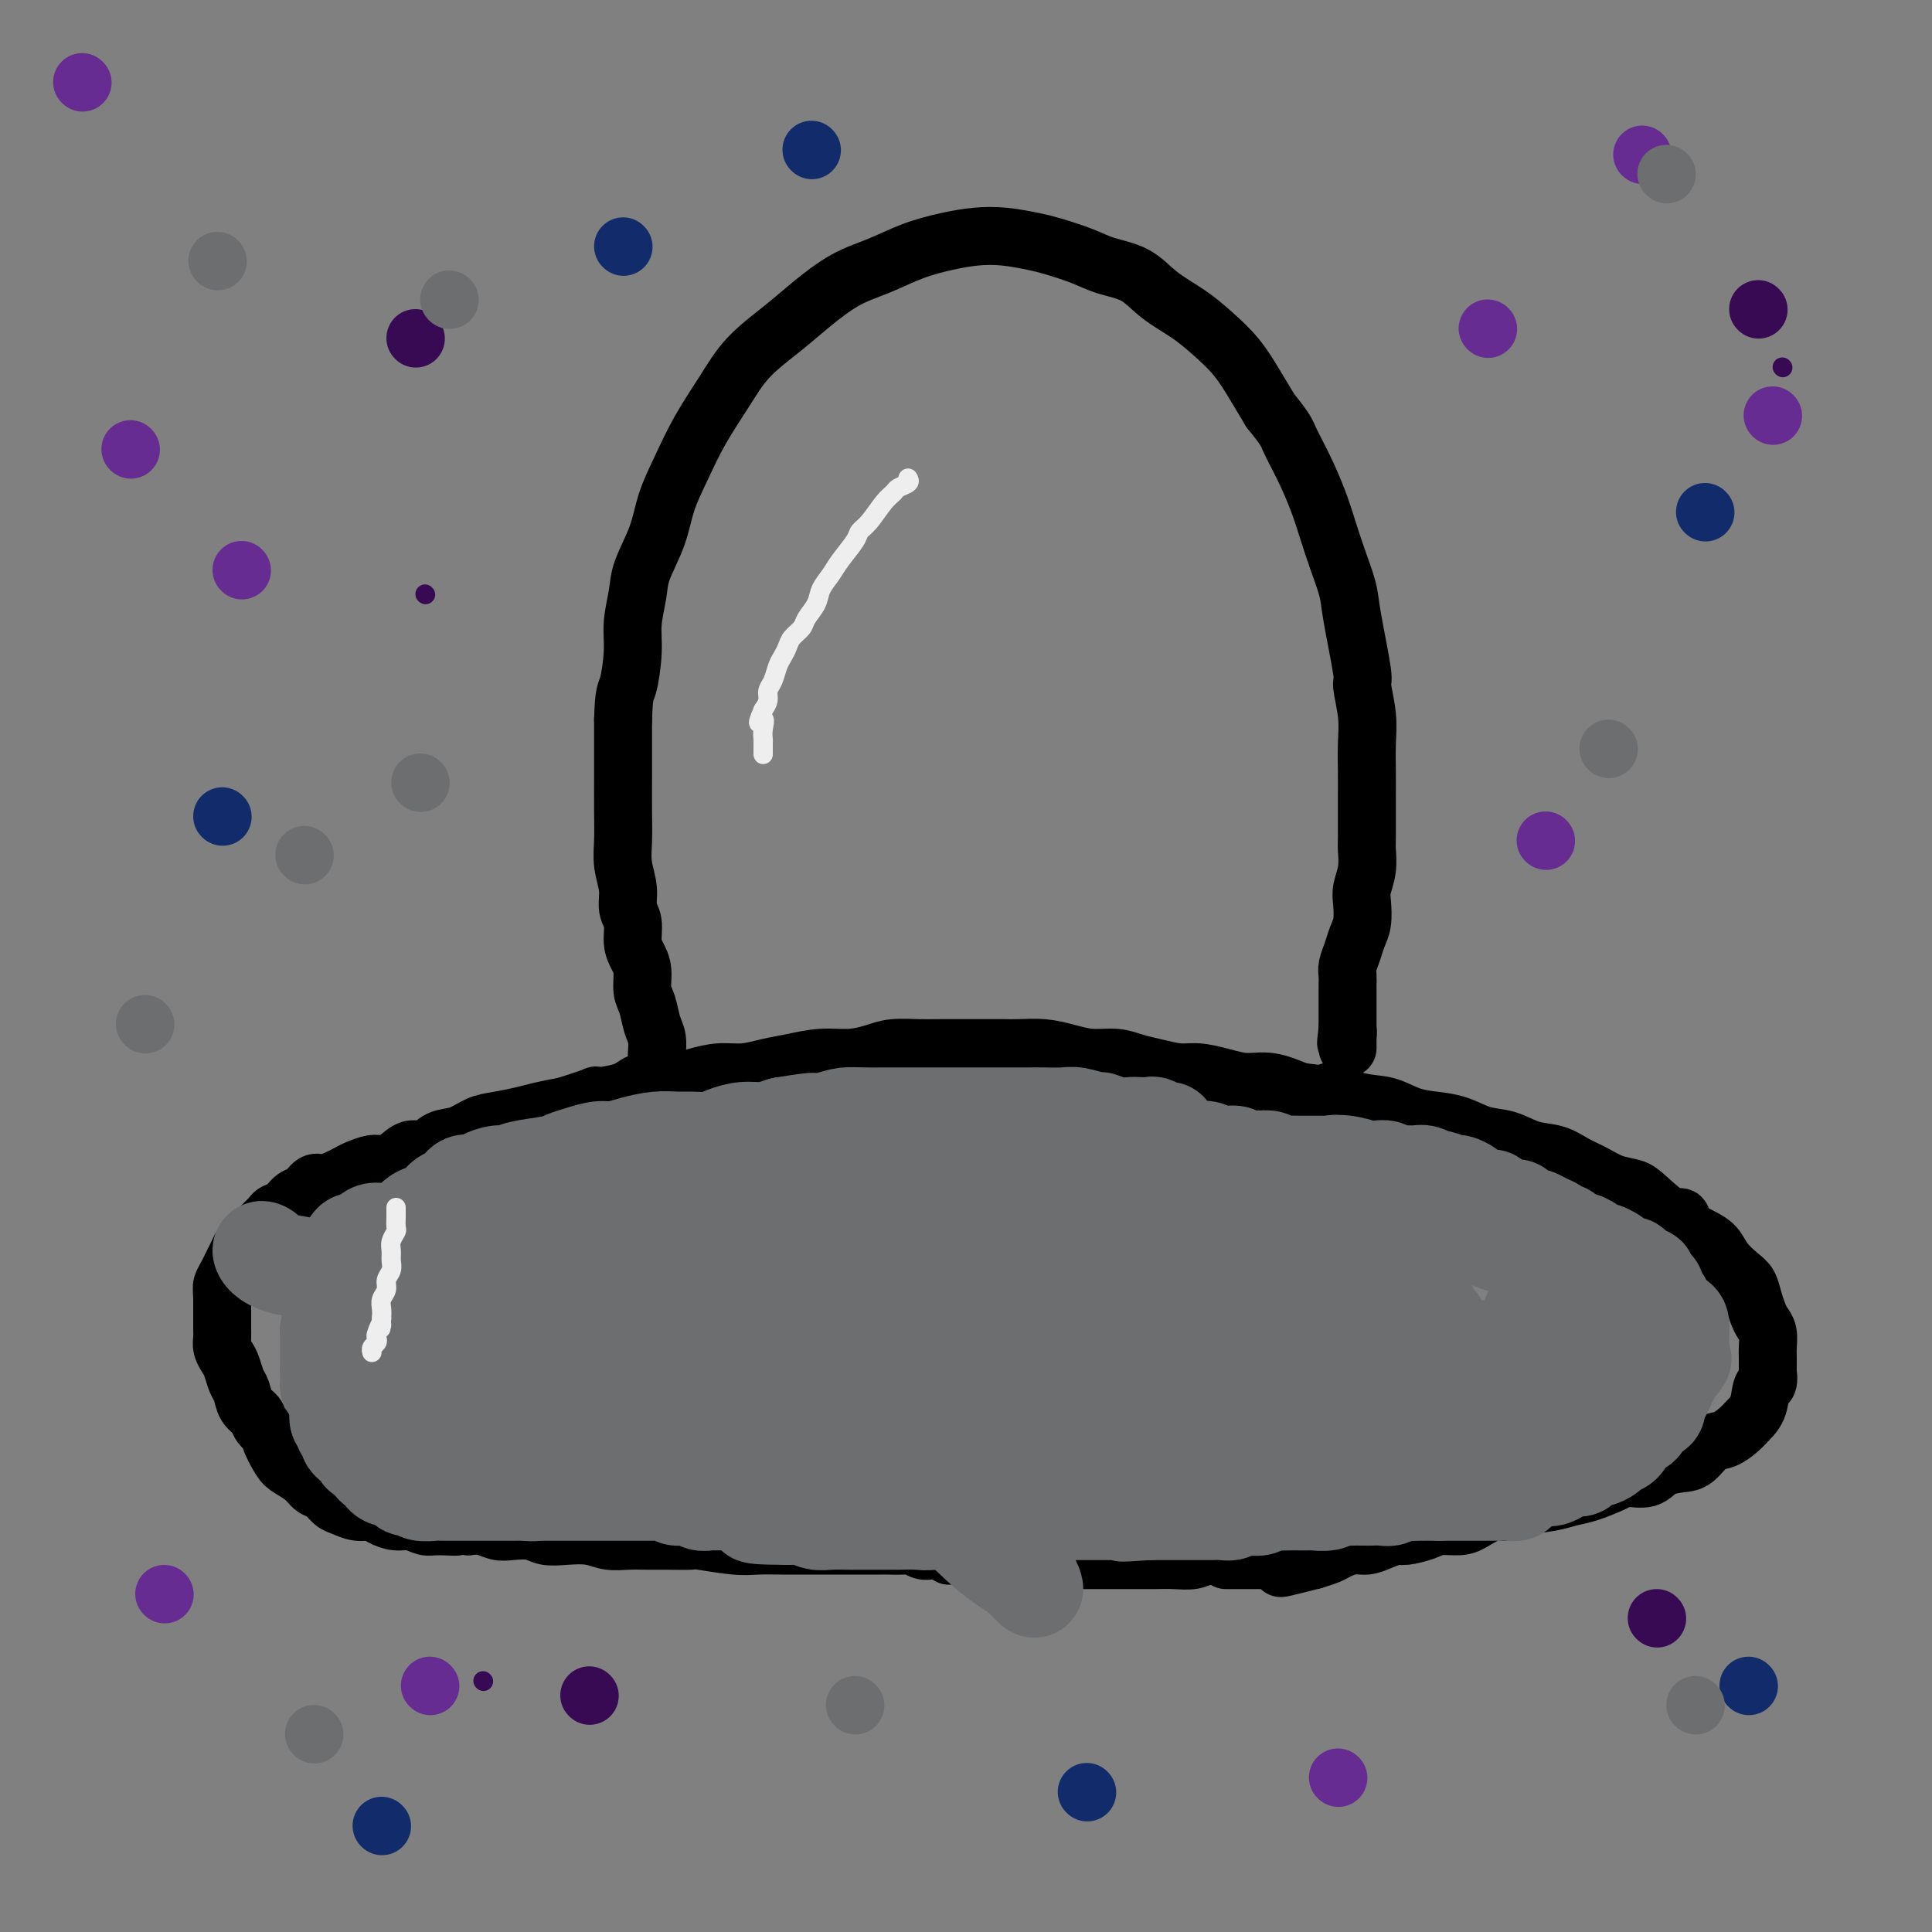 <svg viewBox='0 0 400 400' version='1.1' xmlns='http://www.w3.org/2000/svg' xmlns:xlink='http://www.w3.org/1999/xlink'><rect x="0" y="0" width="400" height="400" fill="#808080" stroke="none"/><g fill='none' stroke='#000000' stroke-width='12' stroke-linecap='round' stroke-linejoin='round'><path d='M258,322c-0.237,0.002 -0.474,0.004 -1,0c-0.526,-0.004 -1.340,-0.015 -2,0c-0.660,0.015 -1.165,0.057 -2,0c-0.835,-0.057 -1.998,-0.211 -3,0c-1.002,0.211 -1.842,0.789 -3,1c-1.158,0.211 -2.634,0.057 -4,0c-1.366,-0.057 -2.623,-0.015 -4,0c-1.377,0.015 -2.874,0.004 -4,0c-1.126,-0.004 -1.880,-0.001 -3,0c-1.120,0.001 -2.606,0.000 -4,0c-1.394,-0.000 -2.698,-0.000 -4,0c-1.302,0.000 -2.604,-0.000 -4,0c-1.396,0.000 -2.888,0.001 -4,0c-1.112,-0.001 -1.845,-0.003 -3,0c-1.155,0.003 -2.732,0.011 -4,0c-1.268,-0.011 -2.226,-0.041 -3,0c-0.774,0.041 -1.364,0.155 -2,0c-0.636,-0.155 -1.318,-0.577 -2,-1'/><path d='M202,322c-9.247,0.061 -4.364,0.214 -3,0c1.364,-0.214 -0.789,-0.793 -2,-1c-1.211,-0.207 -1.478,-0.041 -2,0c-0.522,0.041 -1.299,-0.041 -2,0c-0.701,0.041 -1.328,0.207 -2,0c-0.672,-0.207 -1.391,-0.788 -2,-1c-0.609,-0.212 -1.109,-0.057 -2,0c-0.891,0.057 -2.174,0.015 -3,0c-0.826,-0.015 -1.195,-0.004 -2,0c-0.805,0.004 -2.044,0.001 -3,0c-0.956,-0.001 -1.627,-0.001 -3,0c-1.373,0.001 -3.448,0.001 -5,0c-1.552,-0.001 -2.581,-0.004 -4,0c-1.419,0.004 -3.227,0.015 -5,0c-1.773,-0.015 -3.510,-0.057 -5,0c-1.490,0.057 -2.733,0.211 -5,0c-2.267,-0.211 -5.558,-0.789 -7,-1c-1.442,-0.211 -1.036,-0.056 -2,0c-0.964,0.056 -3.299,0.011 -5,0c-1.701,-0.011 -2.769,0.011 -4,0c-1.231,-0.011 -2.626,-0.054 -4,0c-1.374,0.054 -2.726,0.207 -4,0c-1.274,-0.207 -2.469,-0.774 -4,-1c-1.531,-0.226 -3.396,-0.112 -5,0c-1.604,0.112 -2.946,0.223 -4,0c-1.054,-0.223 -1.818,-0.778 -3,-1c-1.182,-0.222 -2.781,-0.111 -4,0c-1.219,0.111 -2.059,0.222 -3,0c-0.941,-0.222 -1.983,-0.778 -3,-1c-1.017,-0.222 -2.008,-0.111 -3,0'/><path d='M97,316c-17.067,-0.924 -7.233,-0.233 -4,0c3.233,0.233 -0.135,0.007 -2,0c-1.865,-0.007 -2.228,0.204 -3,0c-0.772,-0.204 -1.953,-0.824 -3,-1c-1.047,-0.176 -1.961,0.093 -3,0c-1.039,-0.093 -2.204,-0.549 -3,-1c-0.796,-0.451 -1.224,-0.898 -2,-1c-0.776,-0.102 -1.899,0.142 -3,0c-1.101,-0.142 -2.181,-0.671 -3,-1c-0.819,-0.329 -1.378,-0.459 -2,-1c-0.622,-0.541 -1.307,-1.494 -2,-2c-0.693,-0.506 -1.395,-0.567 -2,-1c-0.605,-0.433 -1.113,-1.239 -2,-2c-0.887,-0.761 -2.154,-1.478 -3,-2c-0.846,-0.522 -1.272,-0.850 -2,-2c-0.728,-1.150 -1.757,-3.122 -2,-4c-0.243,-0.878 0.300,-0.662 0,-1c-0.300,-0.338 -1.442,-1.230 -2,-2c-0.558,-0.770 -0.531,-1.417 -1,-2c-0.469,-0.583 -1.435,-1.101 -2,-2c-0.565,-0.899 -0.730,-2.180 -1,-3c-0.270,-0.820 -0.647,-1.178 -1,-2c-0.353,-0.822 -0.683,-2.107 -1,-3c-0.317,-0.893 -0.621,-1.394 -1,-2c-0.379,-0.606 -0.834,-1.317 -1,-2c-0.166,-0.683 -0.045,-1.338 0,-2c0.045,-0.662 0.012,-1.332 0,-2c-0.012,-0.668 -0.003,-1.334 0,-2c0.003,-0.666 0.001,-1.333 0,-2c-0.001,-0.667 -0.000,-1.333 0,-2'/><path d='M46,269c-0.048,-2.131 -0.167,-2.459 0,-3c0.167,-0.541 0.621,-1.296 1,-2c0.379,-0.704 0.683,-1.359 1,-2c0.317,-0.641 0.647,-1.270 1,-2c0.353,-0.730 0.728,-1.561 1,-2c0.272,-0.439 0.439,-0.485 1,-1c0.561,-0.515 1.515,-1.499 2,-2c0.485,-0.501 0.500,-0.520 1,-1c0.500,-0.480 1.485,-1.423 2,-2c0.515,-0.577 0.561,-0.789 1,-1c0.439,-0.211 1.271,-0.420 2,-1c0.729,-0.580 1.354,-1.531 2,-2c0.646,-0.469 1.314,-0.454 2,-1c0.686,-0.546 1.390,-1.652 2,-2c0.610,-0.348 1.126,0.060 2,0c0.874,-0.060 2.106,-0.590 3,-1c0.894,-0.410 1.450,-0.700 2,-1c0.550,-0.300 1.095,-0.610 2,-1c0.905,-0.390 2.171,-0.859 3,-1c0.829,-0.141 1.221,0.046 2,0c0.779,-0.046 1.944,-0.326 3,-1c1.056,-0.674 2.004,-1.743 3,-2c0.996,-0.257 2.039,0.296 3,0c0.961,-0.296 1.839,-1.441 3,-2c1.161,-0.559 2.606,-0.531 4,-1c1.394,-0.469 2.738,-1.435 4,-2c1.262,-0.565 2.441,-0.729 4,-1c1.559,-0.271 3.497,-0.650 5,-1c1.503,-0.350 2.572,-0.671 4,-1c1.428,-0.329 3.214,-0.664 5,-1'/><path d='M117,229c9.083,-2.901 5.790,-2.153 6,-2c0.210,0.153 3.924,-0.289 6,-1c2.076,-0.711 2.515,-1.692 4,-2c1.485,-0.308 4.017,0.058 6,0c1.983,-0.058 3.417,-0.540 5,-1c1.583,-0.460 3.314,-0.898 5,-1c1.686,-0.102 3.328,0.131 5,0c1.672,-0.131 3.374,-0.626 5,-1c1.626,-0.374 3.175,-0.626 5,-1c1.825,-0.374 3.927,-0.871 6,-1c2.073,-0.129 4.116,0.109 6,0c1.884,-0.109 3.608,-0.565 5,-1c1.392,-0.435 2.452,-0.849 4,-1c1.548,-0.151 3.585,-0.040 5,0c1.415,0.040 2.208,0.010 5,0c2.792,-0.010 7.582,-0.000 10,0c2.418,0.000 2.463,-0.010 3,0c0.537,0.010 1.567,0.040 3,0c1.433,-0.040 3.268,-0.151 5,0c1.732,0.151 3.361,0.565 5,1c1.639,0.435 3.288,0.891 5,1c1.712,0.109 3.485,-0.129 5,0c1.515,0.129 2.771,0.626 4,1c1.229,0.374 2.432,0.626 4,1c1.568,0.374 3.502,0.869 5,1c1.498,0.131 2.559,-0.103 4,0c1.441,0.103 3.263,0.543 5,1c1.737,0.457 3.391,0.931 5,1c1.609,0.069 3.174,-0.266 5,0c1.826,0.266 3.913,1.133 6,2'/><path d='M269,226c9.274,1.279 5.960,-0.022 6,0c0.040,0.022 3.433,1.367 6,2c2.567,0.633 4.307,0.555 6,1c1.693,0.445 3.341,1.414 5,2c1.659,0.586 3.331,0.791 5,1c1.669,0.209 3.335,0.422 5,1c1.665,0.578 3.330,1.520 5,2c1.670,0.480 3.345,0.499 5,1c1.655,0.501 3.288,1.486 5,2c1.712,0.514 3.501,0.557 5,1c1.499,0.443 2.706,1.285 4,2c1.294,0.715 2.675,1.303 4,2c1.325,0.697 2.593,1.502 4,2c1.407,0.498 2.953,0.689 4,1c1.047,0.311 1.596,0.741 3,2c1.404,1.259 3.665,3.348 5,4c1.335,0.652 1.746,-0.132 2,0c0.254,0.132 0.351,1.180 1,2c0.649,0.820 1.851,1.412 3,2c1.149,0.588 2.244,1.171 3,2c0.756,0.829 1.172,1.902 2,3c0.828,1.098 2.067,2.220 3,3c0.933,0.780 1.560,1.219 2,2c0.440,0.781 0.692,1.904 1,3c0.308,1.096 0.671,2.166 1,3c0.329,0.834 0.624,1.434 1,2c0.376,0.566 0.833,1.100 1,2c0.167,0.900 0.045,2.165 0,3c-0.045,0.835 -0.013,1.238 0,2c0.013,0.762 0.006,1.881 0,3'/><path d='M366,284c0.426,3.264 -0.508,2.423 -1,3c-0.492,0.577 -0.543,2.572 -1,4c-0.457,1.428 -1.319,2.288 -2,3c-0.681,0.712 -1.181,1.276 -2,2c-0.819,0.724 -1.955,1.607 -3,2c-1.045,0.393 -1.997,0.295 -3,1c-1.003,0.705 -2.058,2.213 -3,3c-0.942,0.787 -1.773,0.854 -3,1c-1.227,0.146 -2.852,0.372 -4,1c-1.148,0.628 -1.819,1.660 -3,2c-1.181,0.340 -2.872,-0.011 -4,0c-1.128,0.011 -1.692,0.384 -3,1c-1.308,0.616 -3.361,1.476 -5,2c-1.639,0.524 -2.864,0.713 -4,1c-1.136,0.287 -2.184,0.672 -4,1c-1.816,0.328 -4.400,0.600 -6,1c-1.600,0.400 -2.218,0.930 -3,1c-0.782,0.070 -1.730,-0.318 -3,0c-1.270,0.318 -2.862,1.343 -4,2c-1.138,0.657 -1.823,0.946 -3,1c-1.177,0.054 -2.846,-0.126 -4,0c-1.154,0.126 -1.793,0.560 -3,1c-1.207,0.440 -2.984,0.888 -4,1c-1.016,0.112 -1.273,-0.111 -2,0c-0.727,0.111 -1.923,0.554 -3,1c-1.077,0.446 -2.034,0.893 -3,1c-0.966,0.107 -1.939,-0.126 -3,0c-1.061,0.126 -2.209,0.611 -3,1c-0.791,0.389 -1.226,0.683 -2,1c-0.774,0.317 -1.887,0.659 -3,1'/><path d='M272,323c-12.577,3.249 -4.521,0.870 -2,0c2.521,-0.870 -0.494,-0.233 -2,0c-1.506,0.233 -1.502,0.062 -2,0c-0.498,-0.062 -1.499,-0.017 -2,0c-0.501,0.017 -0.502,0.004 -1,0c-0.498,-0.004 -1.494,-0.001 -2,0c-0.506,0.001 -0.521,0.000 -1,0c-0.479,-0.000 -1.421,-0.000 -2,0c-0.579,0.000 -0.794,0.000 -1,0c-0.206,-0.000 -0.402,-0.000 -1,0c-0.598,0.000 -1.600,0.000 -2,0c-0.400,-0.000 -0.200,-0.000 0,0'/><path d='M136,220c0.007,-0.384 0.013,-0.767 0,-1c-0.013,-0.233 -0.046,-0.315 0,-1c0.046,-0.685 0.171,-1.972 0,-3c-0.171,-1.028 -0.637,-1.798 -1,-3c-0.363,-1.202 -0.623,-2.838 -1,-4c-0.377,-1.162 -0.870,-1.851 -1,-3c-0.130,-1.149 0.105,-2.757 0,-4c-0.105,-1.243 -0.549,-2.120 -1,-3c-0.451,-0.880 -0.909,-1.764 -1,-3c-0.091,-1.236 0.186,-2.825 0,-4c-0.186,-1.175 -0.834,-1.935 -1,-3c-0.166,-1.065 0.152,-2.434 0,-4c-0.152,-1.566 -0.773,-3.329 -1,-5c-0.227,-1.671 -0.061,-3.249 0,-5c0.061,-1.751 0.016,-3.676 0,-6c-0.016,-2.324 -0.004,-5.049 0,-7c0.004,-1.951 0.001,-3.129 0,-5c-0.001,-1.871 -0.001,-4.436 0,-7'/><path d='M129,149c0.162,-5.877 0.566,-5.570 1,-7c0.434,-1.430 0.897,-4.596 1,-7c0.103,-2.404 -0.153,-4.045 0,-6c0.153,-1.955 0.715,-4.225 1,-6c0.285,-1.775 0.294,-3.056 1,-5c0.706,-1.944 2.110,-4.552 3,-7c0.890,-2.448 1.267,-4.736 2,-7c0.733,-2.264 1.822,-4.502 3,-7c1.178,-2.498 2.444,-5.254 4,-8c1.556,-2.746 3.401,-5.481 5,-8c1.599,-2.519 2.953,-4.824 5,-7c2.047,-2.176 4.786,-4.225 7,-6c2.214,-1.775 3.903,-3.277 6,-5c2.097,-1.723 4.600,-3.666 7,-5c2.400,-1.334 4.695,-2.057 7,-3c2.305,-0.943 4.620,-2.106 7,-3c2.380,-0.894 4.826,-1.519 7,-2c2.174,-0.481 4.076,-0.817 6,-1c1.924,-0.183 3.870,-0.215 6,0c2.130,0.215 4.442,0.675 6,1c1.558,0.325 2.361,0.516 4,1c1.639,0.484 4.114,1.262 6,2c1.886,0.738 3.182,1.435 5,2c1.818,0.565 4.159,0.999 6,2c1.841,1.001 3.182,2.570 5,4c1.818,1.430 4.114,2.720 6,4c1.886,1.280 3.361,2.549 5,4c1.639,1.451 3.441,3.083 5,5c1.559,1.917 2.874,4.119 4,6c1.126,1.881 2.063,3.440 3,5'/><path d='M263,85c3.396,4.182 3.385,4.637 4,6c0.615,1.363 1.857,3.635 3,6c1.143,2.365 2.189,4.824 3,7c0.811,2.176 1.388,4.069 2,6c0.612,1.931 1.259,3.900 2,6c0.741,2.100 1.575,4.332 2,6c0.425,1.668 0.439,2.772 1,6c0.561,3.228 1.667,8.579 2,11c0.333,2.421 -0.107,1.910 0,3c0.107,1.090 0.761,3.780 1,6c0.239,2.220 0.064,3.968 0,6c-0.064,2.032 -0.016,4.346 0,6c0.016,1.654 0.001,2.649 0,5c-0.001,2.351 0.014,6.060 0,8c-0.014,1.940 -0.055,2.112 0,3c0.055,0.888 0.208,2.492 0,4c-0.208,1.508 -0.776,2.921 -1,4c-0.224,1.079 -0.102,1.826 0,3c0.102,1.174 0.185,2.776 0,4c-0.185,1.224 -0.638,2.071 -1,3c-0.362,0.929 -0.633,1.939 -1,3c-0.367,1.061 -0.830,2.172 -1,3c-0.170,0.828 -0.045,1.374 0,2c0.045,0.626 0.012,1.333 0,2c-0.012,0.667 -0.003,1.296 0,2c0.003,0.704 0.001,1.484 0,2c-0.001,0.516 -0.000,0.767 0,1c0.000,0.233 0.000,0.447 0,1c-0.000,0.553 -0.000,1.444 0,2c0.000,0.556 0.000,0.778 0,1'/><path d='M279,213c-0.619,5.268 -0.166,1.937 0,1c0.166,-0.937 0.044,0.519 0,1c-0.044,0.481 -0.012,-0.015 0,0c0.012,0.015 0.003,0.540 0,1c-0.003,0.460 -0.001,0.855 0,1c0.001,0.145 0.000,0.042 0,0c-0.000,-0.042 -0.000,-0.021 0,0'/></g>
<g fill='none' stroke='#6D6E70' stroke-width='20' stroke-linecap='round' stroke-linejoin='round'><path d='M152,286c0.552,-0.359 1.104,-0.717 3,-1c1.896,-0.283 5.137,-0.489 10,-1c4.863,-0.511 11.347,-1.327 18,-2c6.653,-0.673 13.474,-1.203 20,-1c6.526,0.203 12.756,1.139 19,2c6.244,0.861 12.502,1.646 18,2c5.498,0.354 10.234,0.278 14,1c3.766,0.722 6.560,2.242 9,3c2.440,0.758 4.525,0.754 6,1c1.475,0.246 2.338,0.744 3,1c0.662,0.256 1.122,0.272 1,0c-0.122,-0.272 -0.827,-0.832 -1,-1c-0.173,-0.168 0.186,0.058 0,0c-0.186,-0.058 -0.918,-0.398 -2,-1c-1.082,-0.602 -2.513,-1.466 -4,-2c-1.487,-0.534 -3.028,-0.737 -5,-1c-1.972,-0.263 -4.374,-0.585 -7,-1c-2.626,-0.415 -5.475,-0.923 -12,-2c-6.525,-1.077 -16.725,-2.722 -26,-4c-9.275,-1.278 -17.627,-2.188 -25,-3c-7.373,-0.812 -13.769,-1.524 -19,-2c-5.231,-0.476 -9.296,-0.715 -12,-1c-2.704,-0.285 -4.045,-0.615 -5,-1c-0.955,-0.385 -1.524,-0.825 -2,-1c-0.476,-0.175 -0.859,-0.086 -1,0c-0.141,0.086 -0.040,0.167 0,0c0.040,-0.167 0.020,-0.584 0,-1'/><path d='M152,270c-16.705,-2.670 -3.968,-1.345 1,-1c4.968,0.345 2.167,-0.288 2,-1c-0.167,-0.712 2.300,-1.501 4,-2c1.700,-0.499 2.635,-0.708 4,-1c1.365,-0.292 3.161,-0.669 5,-1c1.839,-0.331 3.721,-0.618 6,-1c2.279,-0.382 4.956,-0.859 8,-1c3.044,-0.141 6.455,0.055 10,0c3.545,-0.055 7.224,-0.362 11,0c3.776,0.362 7.649,1.393 11,2c3.351,0.607 6.179,0.789 9,1c2.821,0.211 5.637,0.452 8,1c2.363,0.548 4.275,1.405 6,2c1.725,0.595 3.263,0.930 5,1c1.737,0.070 3.674,-0.125 5,0c1.326,0.125 2.043,0.569 3,1c0.957,0.431 2.156,0.848 3,1c0.844,0.152 1.333,0.038 2,0c0.667,-0.038 1.513,0.000 2,0c0.487,-0.000 0.617,-0.039 1,0c0.383,0.039 1.021,0.156 1,0c-0.021,-0.156 -0.699,-0.584 -1,-1c-0.301,-0.416 -0.223,-0.821 -1,-1c-0.777,-0.179 -2.410,-0.134 -3,0c-0.590,0.134 -0.139,0.356 -1,0c-0.861,-0.356 -3.035,-1.292 -5,-2c-1.965,-0.708 -3.723,-1.190 -9,-2c-5.277,-0.810 -14.075,-1.949 -23,-3c-8.925,-1.051 -17.979,-2.015 -25,-3c-7.021,-0.985 -12.011,-1.993 -17,-3'/><path d='M174,256c-12.094,-1.736 -9.830,-1.575 -10,-2c-0.170,-0.425 -2.776,-1.434 -4,-2c-1.224,-0.566 -1.068,-0.687 -1,-1c0.068,-0.313 0.049,-0.819 0,-1c-0.049,-0.181 -0.126,-0.038 0,0c0.126,0.038 0.456,-0.028 1,0c0.544,0.028 1.300,0.151 2,0c0.700,-0.151 1.342,-0.577 2,-1c0.658,-0.423 1.330,-0.844 2,-1c0.670,-0.156 1.336,-0.045 2,0c0.664,0.045 1.325,0.026 2,0c0.675,-0.026 1.365,-0.059 2,0c0.635,0.059 1.214,0.208 2,0c0.786,-0.208 1.779,-0.774 3,-1c1.221,-0.226 2.669,-0.113 4,0c1.331,0.113 2.546,0.226 4,0c1.454,-0.226 3.149,-0.793 5,-1c1.851,-0.207 3.859,-0.056 6,0c2.141,0.056 4.416,0.018 7,0c2.584,-0.018 5.478,-0.015 8,0c2.522,0.015 4.674,0.042 7,0c2.326,-0.042 4.828,-0.155 7,0c2.172,0.155 4.016,0.577 6,1c1.984,0.423 4.109,0.848 6,1c1.891,0.152 3.549,0.030 5,0c1.451,-0.030 2.695,0.031 4,0c1.305,-0.031 2.669,-0.153 4,0c1.331,0.153 2.628,0.580 4,1c1.372,0.420 2.821,0.834 4,1c1.179,0.166 2.090,0.083 3,0'/><path d='M261,250c11.566,0.798 4.980,0.792 3,1c-1.980,0.208 0.646,0.630 2,1c1.354,0.370 1.435,0.688 2,1c0.565,0.312 1.612,0.620 2,1c0.388,0.380 0.116,0.834 0,1c-0.116,0.166 -0.075,0.044 0,0c0.075,-0.044 0.185,-0.011 0,0c-0.185,0.011 -0.665,-0.001 -1,0c-0.335,0.001 -0.525,0.014 -1,0c-0.475,-0.014 -1.234,-0.056 -2,0c-0.766,0.056 -1.538,0.211 -2,0c-0.462,-0.211 -0.614,-0.789 -1,-1c-0.386,-0.211 -1.007,-0.057 -2,0c-0.993,0.057 -2.359,0.015 -3,0c-0.641,-0.015 -0.558,-0.004 -2,0c-1.442,0.004 -4.409,0.001 -6,0c-1.591,-0.001 -1.806,0.000 -2,0c-0.194,-0.000 -0.369,-0.003 -1,0c-0.631,0.003 -1.719,0.011 -3,0c-1.281,-0.011 -2.755,-0.041 -4,0c-1.245,0.041 -2.263,0.152 -3,0c-0.737,-0.152 -1.195,-0.566 -2,-1c-0.805,-0.434 -1.959,-0.886 -3,-1c-1.041,-0.114 -1.970,0.110 -3,0c-1.030,-0.110 -2.163,-0.555 -3,-1c-0.837,-0.445 -1.379,-0.890 -2,-1c-0.621,-0.110 -1.321,0.115 -2,0c-0.679,-0.115 -1.337,-0.569 -2,-1c-0.663,-0.431 -1.332,-0.837 -2,-1c-0.668,-0.163 -1.334,-0.081 -2,0'/><path d='M216,248c-3.545,-1.110 -1.909,-0.886 -2,-1c-0.091,-0.114 -1.911,-0.566 -3,-1c-1.089,-0.434 -1.446,-0.851 -2,-1c-0.554,-0.149 -1.303,-0.029 -2,0c-0.697,0.029 -1.342,-0.031 -2,0c-0.658,0.031 -1.331,0.153 -2,0c-0.669,-0.153 -1.335,-0.581 -2,-1c-0.665,-0.419 -1.329,-0.829 -2,-1c-0.671,-0.171 -1.350,-0.102 -2,0c-0.650,0.102 -1.270,0.237 -2,0c-0.730,-0.237 -1.571,-0.846 -2,-1c-0.429,-0.154 -0.445,0.148 -1,0c-0.555,-0.148 -1.648,-0.747 -2,-1c-0.352,-0.253 0.038,-0.159 0,0c-0.038,0.159 -0.504,0.383 -1,0c-0.496,-0.383 -1.020,-1.373 -1,-2c0.020,-0.627 0.586,-0.890 1,-1c0.414,-0.110 0.677,-0.068 1,0c0.323,0.068 0.705,0.162 1,0c0.295,-0.162 0.502,-0.579 1,-1c0.498,-0.421 1.288,-0.845 2,-1c0.712,-0.155 1.346,-0.042 2,0c0.654,0.042 1.329,0.011 2,0c0.671,-0.011 1.337,-0.003 2,0c0.663,0.003 1.322,0.001 2,0c0.678,-0.001 1.375,-0.000 2,0c0.625,0.000 1.179,0.000 2,0c0.821,-0.000 1.911,-0.000 3,0'/><path d='M209,236c3.003,-0.155 2.011,-0.041 2,0c-0.011,0.041 0.960,0.011 2,0c1.040,-0.011 2.150,-0.003 3,0c0.850,0.003 1.439,0.001 2,0c0.561,-0.001 1.095,-0.000 2,0c0.905,0.000 2.181,0.000 3,0c0.819,-0.000 1.182,-0.001 2,0c0.818,0.001 2.092,0.004 3,0c0.908,-0.004 1.449,-0.016 2,0c0.551,0.016 1.110,0.061 2,0c0.890,-0.061 2.111,-0.226 3,0c0.889,0.226 1.445,0.845 2,1c0.555,0.155 1.107,-0.154 2,0c0.893,0.154 2.126,0.772 3,1c0.874,0.228 1.389,0.065 2,0c0.611,-0.065 1.318,-0.031 2,0c0.682,0.031 1.338,0.060 2,0c0.662,-0.060 1.331,-0.209 2,0c0.669,0.209 1.338,0.774 2,1c0.662,0.226 1.318,0.112 2,0c0.682,-0.112 1.390,-0.222 2,0c0.610,0.222 1.122,0.778 2,1c0.878,0.222 2.122,0.112 3,0c0.878,-0.112 1.390,-0.226 2,0c0.610,0.226 1.318,0.793 2,1c0.682,0.207 1.337,0.056 2,0c0.663,-0.056 1.332,-0.015 2,0c0.668,0.015 1.334,0.004 2,0c0.666,-0.004 1.333,-0.001 2,0c0.667,0.001 1.333,0.001 2,0'/><path d='M275,241c10.588,0.790 4.058,0.264 2,0c-2.058,-0.264 0.354,-0.268 2,0c1.646,0.268 2.524,0.808 3,1c0.476,0.192 0.550,0.037 1,0c0.450,-0.037 1.275,0.043 2,0c0.725,-0.043 1.349,-0.209 2,0c0.651,0.209 1.331,0.792 2,1c0.669,0.208 1.329,0.041 2,0c0.671,-0.041 1.353,0.046 2,0c0.647,-0.046 1.257,-0.223 2,0c0.743,0.223 1.618,0.847 2,1c0.382,0.153 0.271,-0.167 1,0c0.729,0.167 2.297,0.819 3,1c0.703,0.181 0.542,-0.110 1,0c0.458,0.110 1.537,0.621 2,1c0.463,0.379 0.312,0.627 1,1c0.688,0.373 2.216,0.870 3,1c0.784,0.130 0.825,-0.106 1,0c0.175,0.106 0.485,0.554 1,1c0.515,0.446 1.237,0.889 2,1c0.763,0.111 1.569,-0.111 2,0c0.431,0.111 0.486,0.554 1,1c0.514,0.446 1.485,0.894 2,1c0.515,0.106 0.572,-0.130 1,0c0.428,0.130 1.227,0.626 2,1c0.773,0.374 1.519,0.625 2,1c0.481,0.375 0.696,0.874 1,1c0.304,0.126 0.697,-0.120 1,0c0.303,0.120 0.515,0.606 1,1c0.485,0.394 1.242,0.697 2,1'/><path d='M327,257c4.218,1.813 1.764,0.345 1,0c-0.764,-0.345 0.163,0.432 1,1c0.837,0.568 1.585,0.927 2,1c0.415,0.073 0.496,-0.140 1,0c0.504,0.140 1.429,0.634 2,1c0.571,0.366 0.788,0.605 1,1c0.212,0.395 0.420,0.946 1,1c0.580,0.054 1.531,-0.389 2,0c0.469,0.389 0.455,1.608 1,2c0.545,0.392 1.648,-0.045 2,0c0.352,0.045 -0.046,0.570 0,1c0.046,0.430 0.537,0.763 1,1c0.463,0.237 0.899,0.378 1,1c0.101,0.622 -0.131,1.726 0,2c0.131,0.274 0.626,-0.281 1,0c0.374,0.281 0.626,1.397 1,2c0.374,0.603 0.871,0.691 1,1c0.129,0.309 -0.109,0.838 0,1c0.109,0.162 0.565,-0.044 1,0c0.435,0.044 0.849,0.339 1,1c0.151,0.661 0.041,1.688 0,2c-0.041,0.312 -0.011,-0.090 0,0c0.011,0.090 0.004,0.672 0,1c-0.004,0.328 -0.004,0.401 0,1c0.004,0.599 0.012,1.722 0,2c-0.012,0.278 -0.045,-0.290 0,0c0.045,0.290 0.167,1.439 0,2c-0.167,0.561 -0.622,0.536 -1,1c-0.378,0.464 -0.679,1.418 -1,2c-0.321,0.582 -0.660,0.791 -1,1'/><path d='M345,286c-0.267,2.124 0.065,0.935 0,1c-0.065,0.065 -0.527,1.383 -1,2c-0.473,0.617 -0.956,0.533 -1,1c-0.044,0.467 0.353,1.486 0,2c-0.353,0.514 -1.455,0.523 -2,1c-0.545,0.477 -0.531,1.423 -1,2c-0.469,0.577 -1.420,0.784 -2,1c-0.580,0.216 -0.789,0.440 -1,1c-0.211,0.560 -0.422,1.456 -1,2c-0.578,0.544 -1.521,0.737 -2,1c-0.479,0.263 -0.493,0.596 -1,1c-0.507,0.404 -1.505,0.878 -2,1c-0.495,0.122 -0.485,-0.108 -1,0c-0.515,0.108 -1.556,0.555 -2,1c-0.444,0.445 -0.293,0.889 -1,1c-0.707,0.111 -2.272,-0.111 -3,0c-0.728,0.111 -0.619,0.554 -1,1c-0.381,0.446 -1.253,0.894 -2,1c-0.747,0.106 -1.369,-0.129 -2,0c-0.631,0.129 -1.271,0.623 -2,1c-0.729,0.377 -1.546,0.637 -2,1c-0.454,0.363 -0.545,0.829 -1,1c-0.455,0.171 -1.273,0.046 -2,0c-0.727,-0.046 -1.364,-0.012 -2,0c-0.636,0.012 -1.272,0.003 -2,0c-0.728,-0.003 -1.549,-0.001 -2,0c-0.451,0.001 -0.533,0.000 -1,0c-0.467,-0.000 -1.318,-0.000 -2,0c-0.682,0.000 -1.195,0.000 -2,0c-0.805,-0.000 -1.903,-0.000 -3,0'/><path d='M298,309c-2.832,0.001 -1.914,0.004 -2,0c-0.086,-0.004 -1.178,-0.015 -2,0c-0.822,0.015 -1.375,0.057 -2,0c-0.625,-0.057 -1.322,-0.211 -2,0c-0.678,0.211 -1.336,0.789 -2,1c-0.664,0.211 -1.334,0.057 -2,0c-0.666,-0.057 -1.330,-0.016 -2,0c-0.670,0.016 -1.347,0.008 -2,0c-0.653,-0.008 -1.282,-0.016 -2,0c-0.718,0.016 -1.525,0.057 -2,0c-0.475,-0.057 -0.617,-0.211 -1,0c-0.383,0.211 -1.007,0.789 -2,1c-0.993,0.211 -2.354,0.057 -3,0c-0.646,-0.057 -0.578,-0.016 -1,0c-0.422,0.016 -1.334,0.008 -2,0c-0.666,-0.008 -1.084,-0.016 -2,0c-0.916,0.016 -2.328,0.056 -3,0c-0.672,-0.056 -0.603,-0.207 -1,0c-0.397,0.207 -1.261,0.774 -2,1c-0.739,0.226 -1.353,0.113 -2,0c-0.647,-0.113 -1.328,-0.226 -2,0c-0.672,0.226 -1.334,0.793 -2,1c-0.666,0.207 -1.337,0.056 -2,0c-0.663,-0.056 -1.318,-0.015 -2,0c-0.682,0.015 -1.390,0.004 -2,0c-0.610,-0.004 -1.122,-0.001 -2,0c-0.878,0.001 -2.122,0.000 -3,0c-0.878,-0.000 -1.390,-0.000 -2,0c-0.610,0.000 -1.317,0.000 -2,0c-0.683,-0.000 -1.341,-0.000 -2,0'/><path d='M238,313c-9.721,0.619 -4.024,0.166 -2,0c2.024,-0.166 0.373,-0.044 -1,0c-1.373,0.044 -2.469,0.012 -3,0c-0.531,-0.012 -0.495,-0.003 -1,0c-0.505,0.003 -1.549,0.001 -2,0c-0.451,-0.001 -0.310,-0.000 -1,0c-0.690,0.000 -2.211,0.000 -3,0c-0.789,-0.000 -0.845,-0.000 -1,0c-0.155,0.000 -0.411,0.000 -1,0c-0.589,-0.000 -1.513,-0.000 -2,0c-0.487,0.000 -0.537,0.000 -1,0c-0.463,-0.000 -1.340,-0.000 -2,0c-0.660,0.000 -1.104,0.000 -2,0c-0.896,-0.000 -2.244,-0.001 -3,0c-0.756,0.001 -0.919,0.004 -2,0c-1.081,-0.004 -3.078,-0.016 -4,0c-0.922,0.016 -0.768,0.061 -1,0c-0.232,-0.061 -0.851,-0.226 -2,0c-1.149,0.226 -2.829,0.845 -4,1c-1.171,0.155 -1.835,-0.155 -3,0c-1.165,0.155 -2.833,0.773 -4,1c-1.167,0.227 -1.834,0.061 -3,0c-1.166,-0.061 -2.833,-0.017 -4,0c-1.167,0.017 -1.835,0.005 -3,0c-1.165,-0.005 -2.829,-0.005 -4,0c-1.171,0.005 -1.850,0.015 -3,0c-1.150,-0.015 -2.772,-0.056 -4,0c-1.228,0.056 -2.061,0.207 -3,0c-0.939,-0.207 -1.982,-0.774 -3,-1c-1.018,-0.226 -2.009,-0.113 -3,0'/><path d='M163,314c-12.122,-0.084 -4.929,-0.793 -3,-1c1.929,-0.207 -1.408,0.088 -3,0c-1.592,-0.088 -1.438,-0.558 -2,-1c-0.562,-0.442 -1.840,-0.854 -3,-1c-1.160,-0.146 -2.202,-0.024 -3,0c-0.798,0.024 -1.352,-0.050 -2,0c-0.648,0.050 -1.391,0.224 -2,0c-0.609,-0.224 -1.084,-0.845 -2,-1c-0.916,-0.155 -2.272,0.154 -3,0c-0.728,-0.154 -0.829,-0.773 -1,-1c-0.171,-0.227 -0.414,-0.061 -1,0c-0.586,0.061 -1.517,0.016 -2,0c-0.483,-0.016 -0.518,-0.004 -1,0c-0.482,0.004 -1.410,0.001 -2,0c-0.590,-0.001 -0.840,-0.000 -1,0c-0.160,0.000 -0.228,0.000 -1,0c-0.772,-0.000 -2.247,-0.000 -3,0c-0.753,0.000 -0.783,0.000 -1,0c-0.217,-0.000 -0.620,-0.000 -1,0c-0.380,0.000 -0.735,0.000 -1,0c-0.265,-0.000 -0.438,-0.000 -1,0c-0.562,0.000 -1.511,0.000 -2,0c-0.489,-0.000 -0.516,-0.000 -1,0c-0.484,0.000 -1.424,0.000 -2,0c-0.576,-0.000 -0.788,-0.000 -1,0c-0.212,0.000 -0.424,0.000 -1,0c-0.576,-0.000 -1.515,-0.000 -2,0c-0.485,0.000 -0.515,0.000 -1,0c-0.485,-0.000 -1.424,-0.000 -2,0c-0.576,0.000 -0.788,0.000 -1,0'/><path d='M111,309c-8.158,-0.774 -2.553,-0.207 -1,0c1.553,0.207 -0.945,0.056 -2,0c-1.055,-0.056 -0.668,-0.015 -1,0c-0.332,0.015 -1.383,0.004 -2,0c-0.617,-0.004 -0.799,-0.001 -1,0c-0.201,0.001 -0.421,0.000 -1,0c-0.579,-0.000 -1.516,-0.000 -2,0c-0.484,0.000 -0.514,0.000 -1,0c-0.486,-0.000 -1.429,-0.000 -2,0c-0.571,0.000 -0.769,0.000 -1,0c-0.231,-0.000 -0.494,-0.000 -1,0c-0.506,0.000 -1.256,0.001 -2,0c-0.744,-0.001 -1.482,-0.004 -2,0c-0.518,0.004 -0.818,0.015 -1,0c-0.182,-0.015 -0.248,-0.057 -1,0c-0.752,0.057 -2.190,0.212 -3,0c-0.810,-0.212 -0.990,-0.792 -1,-1c-0.010,-0.208 0.152,-0.045 0,0c-0.152,0.045 -0.618,-0.026 -1,0c-0.382,0.026 -0.679,0.151 -1,0c-0.321,-0.151 -0.664,-0.579 -1,-1c-0.336,-0.421 -0.664,-0.835 -1,-1c-0.336,-0.165 -0.681,-0.082 -1,0c-0.319,0.082 -0.611,0.163 -1,0c-0.389,-0.163 -0.874,-0.569 -1,-1c-0.126,-0.431 0.107,-0.886 0,-1c-0.107,-0.114 -0.554,0.114 -1,0c-0.446,-0.114 -0.889,-0.569 -1,-1c-0.111,-0.431 0.111,-0.837 0,-1c-0.111,-0.163 -0.556,-0.081 -1,0'/><path d='M76,302c-1.941,-1.266 -1.295,-0.931 -1,-1c0.295,-0.069 0.238,-0.543 0,-1c-0.238,-0.457 -0.656,-0.896 -1,-1c-0.344,-0.104 -0.613,0.127 -1,0c-0.387,-0.127 -0.892,-0.610 -1,-1c-0.108,-0.390 0.181,-0.686 0,-1c-0.181,-0.314 -0.833,-0.648 -1,-1c-0.167,-0.352 0.151,-0.724 0,-1c-0.151,-0.276 -0.773,-0.457 -1,-1c-0.227,-0.543 -0.061,-1.448 0,-2c0.061,-0.552 0.016,-0.750 0,-1c-0.016,-0.250 -0.004,-0.552 0,-1c0.004,-0.448 0.001,-1.041 0,-2c-0.001,-0.959 -0.000,-2.283 0,-3c0.000,-0.717 0.000,-0.826 0,-1c-0.000,-0.174 -0.000,-0.414 0,-1c0.000,-0.586 -0.000,-1.517 0,-2c0.000,-0.483 0.000,-0.518 0,-1c-0.000,-0.482 -0.001,-1.409 0,-2c0.001,-0.591 0.003,-0.844 0,-1c-0.003,-0.156 -0.011,-0.216 0,-1c0.011,-0.784 0.039,-2.293 0,-3c-0.039,-0.707 -0.147,-0.612 0,-1c0.147,-0.388 0.549,-1.258 1,-2c0.451,-0.742 0.949,-1.356 1,-2c0.051,-0.644 -0.347,-1.317 0,-2c0.347,-0.683 1.440,-1.376 2,-2c0.560,-0.624 0.589,-1.178 1,-2c0.411,-0.822 1.206,-1.911 2,-3'/><path d='M77,259c1.291,-2.362 1.017,-1.266 1,-1c-0.017,0.266 0.222,-0.296 1,-1c0.778,-0.704 2.095,-1.549 3,-2c0.905,-0.451 1.397,-0.506 2,-1c0.603,-0.494 1.316,-1.426 2,-2c0.684,-0.574 1.338,-0.788 2,-1c0.662,-0.212 1.332,-0.420 2,-1c0.668,-0.580 1.333,-1.531 2,-2c0.667,-0.469 1.337,-0.455 2,-1c0.663,-0.545 1.318,-1.648 2,-2c0.682,-0.352 1.390,0.046 2,0c0.610,-0.046 1.122,-0.537 2,-1c0.878,-0.463 2.121,-0.898 3,-1c0.879,-0.102 1.392,0.128 2,0c0.608,-0.128 1.310,-0.613 3,-1c1.690,-0.387 4.366,-0.677 6,-1c1.634,-0.323 2.224,-0.678 3,-1c0.776,-0.322 1.736,-0.612 3,-1c1.264,-0.388 2.831,-0.874 4,-1c1.169,-0.126 1.939,0.110 3,0c1.061,-0.110 2.413,-0.565 4,-1c1.587,-0.435 3.410,-0.851 5,-1c1.590,-0.149 2.946,-0.030 4,0c1.054,0.030 1.807,-0.030 3,0c1.193,0.030 2.825,0.149 4,0c1.175,-0.149 1.892,-0.566 3,-1c1.108,-0.434 2.606,-0.886 4,-1c1.394,-0.114 2.684,0.110 4,0c1.316,-0.110 2.658,-0.555 4,-1'/><path d='M162,233c10.864,-1.812 5.023,-0.342 4,0c-1.023,0.342 2.772,-0.444 5,-1c2.228,-0.556 2.888,-0.881 4,-1c1.112,-0.119 2.675,-0.032 4,0c1.325,0.032 2.412,0.009 4,0c1.588,-0.009 3.678,-0.002 5,0c1.322,0.002 1.875,0.001 3,0c1.125,-0.001 2.821,-0.000 4,0c1.179,0.000 1.842,0.000 3,0c1.158,-0.000 2.812,-0.000 4,0c1.188,0.000 1.911,0.000 3,0c1.089,-0.000 2.544,-0.001 4,0c1.456,0.001 2.913,0.004 4,0c1.087,-0.004 1.806,-0.016 3,0c1.194,0.016 2.865,0.061 4,0c1.135,-0.061 1.736,-0.226 3,0c1.264,0.226 3.192,0.845 4,1c0.808,0.155 0.497,-0.154 1,0c0.503,0.154 1.822,0.772 3,1c1.178,0.228 2.217,0.065 3,0c0.783,-0.065 1.310,-0.032 2,0c0.690,0.032 1.544,0.064 2,0c0.456,-0.064 0.514,-0.224 1,0c0.486,0.224 1.399,0.830 2,1c0.601,0.170 0.890,-0.098 1,0c0.110,0.098 0.040,0.562 0,1c-0.040,0.438 -0.052,0.849 0,1c0.052,0.151 0.168,0.041 0,0c-0.168,-0.041 -0.619,-0.012 -1,0c-0.381,0.012 -0.690,0.006 -1,0'/><path d='M240,236c2.319,0.936 -0.383,0.775 -2,1c-1.617,0.225 -2.150,0.835 -3,1c-0.850,0.165 -2.016,-0.114 -3,0c-0.984,0.114 -1.784,0.622 -3,1c-1.216,0.378 -2.846,0.627 -4,1c-1.154,0.373 -1.830,0.870 -3,1c-1.170,0.130 -2.832,-0.106 -4,0c-1.168,0.106 -1.842,0.554 -3,1c-1.158,0.446 -2.802,0.890 -4,1c-1.198,0.110 -1.952,-0.115 -3,0c-1.048,0.115 -2.390,0.571 -4,1c-1.610,0.429 -3.488,0.832 -5,1c-1.512,0.168 -2.658,0.101 -4,0c-1.342,-0.101 -2.879,-0.237 -4,0c-1.121,0.237 -1.826,0.847 -3,1c-1.174,0.153 -2.816,-0.151 -4,0c-1.184,0.151 -1.911,0.759 -3,1c-1.089,0.241 -2.542,0.117 -4,0c-1.458,-0.117 -2.921,-0.228 -4,0c-1.079,0.228 -1.772,0.793 -3,1c-1.228,0.207 -2.989,0.054 -4,0c-1.011,-0.054 -1.271,-0.011 -2,0c-0.729,0.011 -1.927,-0.012 -3,0c-1.073,0.012 -2.022,0.060 -3,0c-0.978,-0.060 -1.984,-0.226 -3,0c-1.016,0.226 -2.043,0.845 -3,1c-0.957,0.155 -1.844,-0.154 -3,0c-1.156,0.154 -2.580,0.772 -4,1c-1.420,0.228 -2.834,0.065 -4,0c-1.166,-0.065 -2.083,-0.033 -3,0'/><path d='M138,250c-9.746,0.708 -3.613,-0.020 -2,0c1.613,0.020 -1.296,0.790 -3,1c-1.704,0.210 -2.203,-0.141 -3,0c-0.797,0.141 -1.890,0.772 -3,1c-1.110,0.228 -2.236,0.051 -3,0c-0.764,-0.051 -1.167,0.024 -2,0c-0.833,-0.024 -2.096,-0.146 -3,0c-0.904,0.146 -1.450,0.561 -2,1c-0.550,0.439 -1.106,0.902 -2,1c-0.894,0.098 -2.127,-0.169 -3,0c-0.873,0.169 -1.387,0.775 -2,1c-0.613,0.225 -1.324,0.068 -2,0c-0.676,-0.068 -1.318,-0.046 -2,0c-0.682,0.046 -1.405,0.117 -2,0c-0.595,-0.117 -1.061,-0.421 -2,0c-0.939,0.421 -2.349,1.567 -3,2c-0.651,0.433 -0.542,0.154 -1,0c-0.458,-0.154 -1.484,-0.182 -2,0c-0.516,0.182 -0.524,0.573 -1,1c-0.476,0.427 -1.422,0.889 -2,1c-0.578,0.111 -0.788,-0.129 -1,0c-0.212,0.129 -0.424,0.626 -1,1c-0.576,0.374 -1.515,0.626 -2,1c-0.485,0.374 -0.515,0.870 -1,1c-0.485,0.130 -1.426,-0.106 -2,0c-0.574,0.106 -0.783,0.554 -1,1c-0.217,0.446 -0.443,0.889 -1,1c-0.557,0.111 -1.445,-0.111 -2,0c-0.555,0.111 -0.778,0.556 -1,1'/><path d='M81,265c-2.807,1.415 -2.324,0.953 -2,1c0.324,0.047 0.489,0.604 0,1c-0.489,0.396 -1.633,0.632 -2,1c-0.367,0.368 0.042,0.868 0,1c-0.042,0.132 -0.536,-0.106 -1,0c-0.464,0.106 -0.899,0.554 -1,1c-0.101,0.446 0.131,0.889 0,1c-0.131,0.111 -0.626,-0.110 -1,0c-0.374,0.110 -0.626,0.551 -1,1c-0.374,0.449 -0.870,0.905 -1,1c-0.130,0.095 0.106,-0.171 0,0c-0.106,0.171 -0.554,0.781 -1,1c-0.446,0.219 -0.890,0.049 -1,0c-0.110,-0.049 0.114,0.025 0,0c-0.114,-0.025 -0.566,-0.148 -1,0c-0.434,0.148 -0.848,0.565 -1,1c-0.152,0.435 -0.041,0.886 0,1c0.041,0.114 0.011,-0.110 0,0c-0.011,0.110 -0.003,0.555 0,1c0.003,0.445 0.001,0.889 0,1c-0.001,0.111 -0.000,-0.111 0,0c0.000,0.111 0.000,0.554 0,1c-0.000,0.446 -0.000,0.893 0,1c0.000,0.107 0.000,-0.126 0,0c-0.000,0.126 -0.000,0.611 0,1c0.000,0.389 0.000,0.683 0,1c-0.000,0.317 -0.000,0.659 0,1'/><path d='M68,283c-0.155,1.349 -0.041,0.220 0,0c0.041,-0.220 0.010,0.467 0,1c-0.010,0.533 -0.000,0.913 0,1c0.000,0.087 -0.010,-0.117 0,0c0.010,0.117 0.040,0.556 0,1c-0.040,0.444 -0.152,0.893 0,1c0.152,0.107 0.566,-0.130 1,0c0.434,0.130 0.886,0.626 1,1c0.114,0.374 -0.111,0.626 0,1c0.111,0.374 0.560,0.870 1,1c0.440,0.130 0.873,-0.106 1,0c0.127,0.106 -0.053,0.555 0,1c0.053,0.445 0.339,0.888 1,1c0.661,0.112 1.696,-0.106 2,0c0.304,0.106 -0.124,0.536 1,1c1.124,0.464 3.799,0.960 6,1c2.201,0.040 3.928,-0.378 7,-1c3.072,-0.622 7.490,-1.448 14,-3c6.510,-1.552 15.113,-3.828 24,-6c8.887,-2.172 18.058,-4.238 26,-6c7.942,-1.762 14.654,-3.218 20,-4c5.346,-0.782 9.325,-0.889 12,-1c2.675,-0.111 4.047,-0.226 5,0c0.953,0.226 1.487,0.793 2,1c0.513,0.207 1.005,0.053 1,0c-0.005,-0.053 -0.506,-0.004 -1,0c-0.494,0.004 -0.979,-0.037 -1,0c-0.021,0.037 0.423,0.154 -3,0c-3.423,-0.154 -10.711,-0.577 -18,-1'/><path d='M170,273c-10.448,-0.408 -25.067,-0.930 -38,-2c-12.933,-1.070 -24.180,-2.690 -34,-4c-9.820,-1.310 -18.212,-2.309 -25,-3c-6.788,-0.691 -11.973,-1.072 -15,-2c-3.027,-0.928 -3.895,-2.403 -4,-3c-0.105,-0.597 0.554,-0.316 1,0c0.446,0.316 0.681,0.666 1,1c0.319,0.334 0.723,0.651 2,1c1.277,0.349 3.426,0.730 5,1c1.574,0.270 2.574,0.431 4,1c1.426,0.569 3.277,1.548 5,2c1.723,0.452 3.316,0.378 5,1c1.684,0.622 3.459,1.942 6,3c2.541,1.058 5.849,1.856 10,3c4.151,1.144 9.145,2.636 15,4c5.855,1.364 12.570,2.600 19,4c6.430,1.400 12.576,2.964 18,4c5.424,1.036 10.125,1.546 14,2c3.875,0.454 6.925,0.854 9,1c2.075,0.146 3.175,0.040 4,0c0.825,-0.040 1.374,-0.013 2,0c0.626,0.013 1.328,0.012 1,0c-0.328,-0.012 -1.687,-0.033 -2,0c-0.313,0.033 0.421,0.122 0,0c-0.421,-0.122 -1.997,-0.455 -4,-1c-2.003,-0.545 -4.432,-1.301 -7,-2c-2.568,-0.699 -5.276,-1.342 -8,-2c-2.724,-0.658 -5.464,-1.331 -8,-2c-2.536,-0.669 -4.867,-1.334 -7,-2c-2.133,-0.666 -4.066,-1.333 -6,-2'/><path d='M133,276c-7.592,-2.128 -5.571,-1.947 -6,-2c-0.429,-0.053 -3.309,-0.341 -5,-1c-1.691,-0.659 -2.193,-1.690 -3,-2c-0.807,-0.310 -1.920,0.099 -3,0c-1.080,-0.099 -2.129,-0.708 -3,-1c-0.871,-0.292 -1.565,-0.267 -2,0c-0.435,0.267 -0.613,0.778 -1,1c-0.387,0.222 -0.985,0.157 -1,1c-0.015,0.843 0.552,2.596 1,4c0.448,1.404 0.778,2.460 2,4c1.222,1.540 3.336,3.563 5,5c1.664,1.437 2.879,2.286 4,3c1.121,0.714 2.148,1.293 3,2c0.852,0.707 1.529,1.544 2,2c0.471,0.456 0.734,0.533 1,0c0.266,-0.533 0.534,-1.677 0,-3c-0.534,-1.323 -1.869,-2.827 -3,-4c-1.131,-1.173 -2.056,-2.015 -3,-3c-0.944,-0.985 -1.906,-2.111 -3,-3c-1.094,-0.889 -2.320,-1.539 -3,-2c-0.680,-0.461 -0.815,-0.734 0,-1c0.815,-0.266 2.579,-0.527 9,1c6.421,1.527 17.499,4.842 28,9c10.501,4.158 20.424,9.159 29,14c8.576,4.841 15.806,9.524 21,14c5.194,4.476 8.351,8.746 10,11c1.649,2.254 1.790,2.491 2,3c0.210,0.509 0.489,1.288 0,1c-0.489,-0.288 -1.744,-1.644 -3,-3'/><path d='M211,326c-1.592,-0.988 -4.071,-2.457 -7,-5c-2.929,-2.543 -6.307,-6.161 -11,-10c-4.693,-3.839 -10.701,-7.898 -15,-11c-4.299,-3.102 -6.888,-5.247 -9,-7c-2.112,-1.753 -3.745,-3.115 -5,-4c-1.255,-0.885 -2.130,-1.295 -3,-2c-0.870,-0.705 -1.734,-1.707 -2,-2c-0.266,-0.293 0.067,0.121 0,0c-0.067,-0.121 -0.533,-0.779 -1,-1c-0.467,-0.221 -0.935,-0.007 -1,0c-0.065,0.007 0.272,-0.194 0,0c-0.272,0.194 -1.152,0.781 -2,1c-0.848,0.219 -1.665,0.069 -3,0c-1.335,-0.069 -3.187,-0.057 -5,0c-1.813,0.057 -3.588,0.159 -6,0c-2.412,-0.159 -5.461,-0.578 -7,-1c-1.539,-0.422 -1.568,-0.846 -2,-1c-0.432,-0.154 -1.268,-0.038 -2,0c-0.732,0.038 -1.359,-0.001 -2,0c-0.641,0.001 -1.294,0.041 -2,0c-0.706,-0.041 -1.465,-0.164 -2,0c-0.535,0.164 -0.848,0.614 -1,1c-0.152,0.386 -0.145,0.708 0,1c0.145,0.292 0.426,0.554 1,1c0.574,0.446 1.441,1.075 3,2c1.559,0.925 3.810,2.145 6,3c2.190,0.855 4.320,1.346 7,2c2.680,0.654 5.908,1.473 8,2c2.092,0.527 3.046,0.764 4,1'/><path d='M152,296c3.549,1.016 2.923,1.057 3,1c0.077,-0.057 0.859,-0.213 1,0c0.141,0.213 -0.360,0.796 -1,1c-0.640,0.204 -1.421,0.031 -5,0c-3.579,-0.031 -9.957,0.081 -17,0c-7.043,-0.081 -14.749,-0.354 -20,-1c-5.251,-0.646 -8.045,-1.664 -10,-2c-1.955,-0.336 -3.071,0.010 -4,0c-0.929,-0.010 -1.673,-0.375 -2,-1c-0.327,-0.625 -0.239,-1.511 0,-2c0.239,-0.489 0.627,-0.580 1,-1c0.373,-0.420 0.729,-1.170 1,-2c0.271,-0.830 0.455,-1.740 1,-2c0.545,-0.260 1.451,0.128 2,0c0.549,-0.128 0.739,-0.774 1,-1c0.261,-0.226 0.591,-0.031 1,0c0.409,0.031 0.895,-0.102 1,0c0.105,0.102 -0.171,0.439 0,1c0.171,0.561 0.789,1.344 1,2c0.211,0.656 0.016,1.184 0,2c-0.016,0.816 0.146,1.921 0,3c-0.146,1.079 -0.601,2.131 -1,3c-0.399,0.869 -0.741,1.554 -1,2c-0.259,0.446 -0.436,0.652 -1,1c-0.564,0.348 -1.515,0.836 -2,1c-0.485,0.164 -0.503,0.002 -1,0c-0.497,-0.002 -1.473,0.154 -2,0c-0.527,-0.154 -0.603,-0.618 -1,-1c-0.397,-0.382 -1.113,-0.680 -2,-1c-0.887,-0.320 -1.943,-0.660 -3,-1'/><path d='M92,298c-2.227,-0.668 -2.293,-1.340 -3,-2c-0.707,-0.660 -2.055,-1.310 -3,-2c-0.945,-0.690 -1.485,-1.421 -2,-2c-0.515,-0.579 -1.003,-1.006 -2,-2c-0.997,-0.994 -2.501,-2.556 -3,-3c-0.499,-0.444 0.007,0.230 0,0c-0.007,-0.230 -0.528,-1.363 -1,-2c-0.472,-0.637 -0.896,-0.777 -1,-1c-0.104,-0.223 0.113,-0.528 0,-1c-0.113,-0.472 -0.555,-1.113 -1,-2c-0.445,-0.887 -0.894,-2.022 -1,-3c-0.106,-0.978 0.129,-1.798 0,-3c-0.129,-1.202 -0.623,-2.784 -1,-4c-0.377,-1.216 -0.637,-2.065 -1,-3c-0.363,-0.935 -0.827,-1.957 -1,-3c-0.173,-1.043 -0.054,-2.107 0,-3c0.054,-0.893 0.042,-1.615 0,-2c-0.042,-0.385 -0.114,-0.432 0,-1c0.114,-0.568 0.414,-1.655 1,-2c0.586,-0.345 1.459,0.054 2,0c0.541,-0.054 0.750,-0.562 1,-1c0.250,-0.438 0.543,-0.808 1,-1c0.457,-0.192 1.080,-0.207 2,0c0.920,0.207 2.137,0.636 3,1c0.863,0.364 1.373,0.664 2,1c0.627,0.336 1.370,0.709 2,1c0.630,0.291 1.148,0.501 2,1c0.852,0.499 2.037,1.288 3,2c0.963,0.712 1.704,1.346 3,2c1.296,0.654 3.148,1.327 5,2'/><path d='M99,265c5.083,1.959 9.289,2.356 17,4c7.711,1.644 18.925,4.534 29,7c10.075,2.466 19.010,4.507 28,7c8.990,2.493 18.034,5.438 26,8c7.966,2.562 14.855,4.740 20,6c5.145,1.260 8.545,1.602 11,2c2.455,0.398 3.965,0.854 5,1c1.035,0.146 1.595,-0.017 2,0c0.405,0.017 0.656,0.212 1,0c0.344,-0.212 0.783,-0.833 1,-1c0.217,-0.167 0.212,0.119 0,0c-0.212,-0.119 -0.631,-0.645 -1,-1c-0.369,-0.355 -0.688,-0.540 -2,-1c-1.312,-0.460 -3.616,-1.195 -5,-2c-1.384,-0.805 -1.849,-1.680 -9,-3c-7.151,-1.320 -20.987,-3.083 -28,-4c-7.013,-0.917 -7.202,-0.986 -8,-1c-0.798,-0.014 -2.206,0.028 -5,0c-2.794,-0.028 -6.976,-0.125 -10,0c-3.024,0.125 -4.892,0.471 -7,1c-2.108,0.529 -4.458,1.240 -6,2c-1.542,0.760 -2.276,1.568 -3,2c-0.724,0.432 -1.437,0.489 -2,1c-0.563,0.511 -0.976,1.477 -1,2c-0.024,0.523 0.339,0.602 1,1c0.661,0.398 1.619,1.115 3,2c1.381,0.885 3.185,1.938 5,3c1.815,1.062 3.643,2.132 6,3c2.357,0.868 5.245,1.534 8,2c2.755,0.466 5.378,0.733 8,1'/><path d='M183,307c4.008,0.265 6.027,-0.572 9,-1c2.973,-0.428 6.899,-0.446 10,-1c3.101,-0.554 5.378,-1.644 8,-3c2.622,-1.356 5.589,-2.980 8,-4c2.411,-1.020 4.265,-1.438 6,-2c1.735,-0.562 3.351,-1.267 5,-2c1.649,-0.733 3.330,-1.493 5,-2c1.670,-0.507 3.327,-0.762 5,-1c1.673,-0.238 3.360,-0.459 5,-1c1.640,-0.541 3.232,-1.403 5,-2c1.768,-0.597 3.712,-0.929 5,-1c1.288,-0.071 1.919,0.121 3,0c1.081,-0.121 2.611,-0.554 4,-1c1.389,-0.446 2.637,-0.904 4,-1c1.363,-0.096 2.842,0.171 4,0c1.158,-0.171 1.997,-0.779 3,-1c1.003,-0.221 2.170,-0.055 3,0c0.830,0.055 1.321,-0.000 2,0c0.679,0.000 1.545,0.056 2,0c0.455,-0.056 0.500,-0.223 1,0c0.500,0.223 1.454,0.836 2,1c0.546,0.164 0.682,-0.122 1,0c0.318,0.122 0.818,0.651 1,1c0.182,0.349 0.046,0.516 0,1c-0.046,0.484 -0.000,1.284 0,2c0.000,0.716 -0.044,1.346 0,2c0.044,0.654 0.177,1.330 0,2c-0.177,0.670 -0.663,1.334 -1,2c-0.337,0.666 -0.525,1.333 -1,2c-0.475,0.667 -1.238,1.333 -2,2'/><path d='M280,299c-0.989,2.009 -1.461,1.031 -2,1c-0.539,-0.031 -1.144,0.884 -2,1c-0.856,0.116 -1.962,-0.566 -3,-1c-1.038,-0.434 -2.008,-0.621 -3,-1c-0.992,-0.379 -2.006,-0.952 -3,-2c-0.994,-1.048 -1.969,-2.572 -3,-4c-1.031,-1.428 -2.120,-2.759 -3,-4c-0.880,-1.241 -1.553,-2.390 -2,-4c-0.447,-1.610 -0.668,-3.680 -1,-5c-0.332,-1.320 -0.776,-1.891 -1,-3c-0.224,-1.109 -0.230,-2.755 0,-4c0.230,-1.245 0.696,-2.089 1,-3c0.304,-0.911 0.448,-1.890 1,-3c0.552,-1.110 1.514,-2.350 2,-3c0.486,-0.650 0.496,-0.710 1,-1c0.504,-0.290 1.501,-0.811 2,-1c0.499,-0.189 0.501,-0.048 1,0c0.499,0.048 1.497,0.002 2,0c0.503,-0.002 0.512,0.041 1,0c0.488,-0.041 1.455,-0.167 2,0c0.545,0.167 0.668,0.626 1,1c0.332,0.374 0.874,0.662 1,1c0.126,0.338 -0.162,0.724 0,1c0.162,0.276 0.776,0.441 1,1c0.224,0.559 0.060,1.511 0,2c-0.060,0.489 -0.016,0.515 0,1c0.016,0.485 0.004,1.429 0,2c-0.004,0.571 -0.001,0.769 0,1c0.001,0.231 0.000,0.495 0,1c-0.000,0.505 -0.000,1.253 0,2'/><path d='M273,275c0.220,2.193 -0.729,1.176 -1,1c-0.271,-0.176 0.138,0.488 0,1c-0.138,0.512 -0.822,0.870 -1,1c-0.178,0.130 0.148,0.032 0,0c-0.148,-0.032 -0.772,0.002 -1,0c-0.228,-0.002 -0.061,-0.041 0,0c0.061,0.041 0.017,0.162 0,0c-0.017,-0.162 -0.006,-0.605 0,-1c0.006,-0.395 0.007,-0.740 0,-1c-0.007,-0.260 -0.024,-0.436 0,-1c0.024,-0.564 0.087,-1.517 0,-2c-0.087,-0.483 -0.324,-0.497 0,-1c0.324,-0.503 1.211,-1.494 2,-2c0.789,-0.506 1.482,-0.528 2,-1c0.518,-0.472 0.862,-1.395 2,-2c1.138,-0.605 3.071,-0.891 4,-1c0.929,-0.109 0.854,-0.040 1,0c0.146,0.040 0.513,0.052 1,0c0.487,-0.052 1.092,-0.168 2,0c0.908,0.168 2.117,0.621 3,1c0.883,0.379 1.441,0.683 2,1c0.559,0.317 1.120,0.647 2,1c0.880,0.353 2.078,0.728 3,1c0.922,0.272 1.568,0.440 2,1c0.432,0.560 0.652,1.511 1,2c0.348,0.489 0.825,0.515 1,1c0.175,0.485 0.047,1.429 0,2c-0.047,0.571 -0.013,0.769 0,1c0.013,0.231 0.004,0.495 0,1c-0.004,0.505 -0.002,1.253 0,2'/><path d='M298,280c0.200,1.952 -1.300,1.831 -2,2c-0.700,0.169 -0.601,0.629 -1,1c-0.399,0.371 -1.297,0.654 -2,1c-0.703,0.346 -1.209,0.757 -2,1c-0.791,0.243 -1.865,0.319 -3,0c-1.135,-0.319 -2.331,-1.033 -4,-2c-1.669,-0.967 -3.810,-2.187 -5,-3c-1.190,-0.813 -1.429,-1.219 -2,-2c-0.571,-0.781 -1.473,-1.937 -2,-3c-0.527,-1.063 -0.678,-2.031 -1,-3c-0.322,-0.969 -0.817,-1.938 -1,-3c-0.183,-1.062 -0.056,-2.217 0,-3c0.056,-0.783 0.041,-1.194 0,-2c-0.041,-0.806 -0.109,-2.009 0,-3c0.109,-0.991 0.396,-1.772 1,-3c0.604,-1.228 1.527,-2.903 2,-4c0.473,-1.097 0.496,-1.614 1,-2c0.504,-0.386 1.490,-0.639 2,-1c0.510,-0.361 0.544,-0.830 1,-1c0.456,-0.170 1.332,-0.043 2,0c0.668,0.043 1.126,0.001 2,0c0.874,-0.001 2.162,0.038 3,0c0.838,-0.038 1.226,-0.152 2,0c0.774,0.152 1.936,0.569 3,1c1.064,0.431 2.031,0.875 3,1c0.969,0.125 1.940,-0.070 3,0c1.060,0.070 2.208,0.403 3,1c0.792,0.597 1.226,1.456 2,2c0.774,0.544 1.887,0.772 3,1'/><path d='M306,256c4.253,1.102 2.887,0.858 3,1c0.113,0.142 1.707,0.672 3,1c1.293,0.328 2.285,0.455 3,1c0.715,0.545 1.151,1.507 2,2c0.849,0.493 2.110,0.517 3,1c0.890,0.483 1.408,1.424 2,2c0.592,0.576 1.257,0.788 2,1c0.743,0.212 1.562,0.424 2,1c0.438,0.576 0.495,1.515 1,2c0.505,0.485 1.460,0.515 2,1c0.540,0.485 0.666,1.425 1,2c0.334,0.575 0.876,0.783 1,1c0.124,0.217 -0.169,0.442 0,1c0.169,0.558 0.799,1.451 1,2c0.201,0.549 -0.029,0.756 -1,3c-0.971,2.244 -2.683,6.526 -4,9c-1.317,2.474 -2.239,3.142 -3,4c-0.761,0.858 -1.361,1.907 -2,3c-0.639,1.093 -1.315,2.229 -2,3c-0.685,0.771 -1.377,1.176 -2,2c-0.623,0.824 -1.177,2.066 -2,3c-0.823,0.934 -1.915,1.561 -3,2c-1.085,0.439 -2.162,0.692 -3,1c-0.838,0.308 -1.435,0.672 -2,1c-0.565,0.328 -1.096,0.621 -2,1c-0.904,0.379 -2.180,0.844 -3,1c-0.820,0.156 -1.182,0.004 -2,0c-0.818,-0.004 -2.091,0.142 -3,0c-0.909,-0.142 -1.455,-0.571 -2,-1'/><path d='M296,307c-1.445,-0.410 -1.557,-0.935 -2,-1c-0.443,-0.065 -1.217,0.329 -2,0c-0.783,-0.329 -1.576,-1.383 -2,-2c-0.424,-0.617 -0.481,-0.799 -1,-1c-0.519,-0.201 -1.502,-0.421 -2,-1c-0.498,-0.579 -0.512,-1.516 -1,-2c-0.488,-0.484 -1.451,-0.515 -2,-1c-0.549,-0.485 -0.683,-1.424 -1,-2c-0.317,-0.576 -0.818,-0.789 -1,-1c-0.182,-0.211 -0.046,-0.420 0,-1c0.046,-0.580 0.000,-1.532 0,-2c-0.000,-0.468 0.045,-0.451 0,-1c-0.045,-0.549 -0.182,-1.664 0,-2c0.182,-0.336 0.682,0.106 1,0c0.318,-0.106 0.455,-0.759 1,-1c0.545,-0.241 1.500,-0.069 2,0c0.500,0.069 0.546,0.034 1,0c0.454,-0.034 1.318,-0.066 2,0c0.682,0.066 1.184,0.229 2,0c0.816,-0.229 1.948,-0.849 3,-1c1.052,-0.151 2.025,0.167 3,0c0.975,-0.167 1.952,-0.817 3,-1c1.048,-0.183 2.168,0.103 3,0c0.832,-0.103 1.378,-0.594 2,-1c0.622,-0.406 1.322,-0.728 2,-1c0.678,-0.272 1.334,-0.496 2,-1c0.666,-0.504 1.344,-1.290 2,-2c0.656,-0.710 1.292,-1.345 2,-2c0.708,-0.655 1.488,-1.330 2,-2c0.512,-0.670 0.756,-1.335 1,-2'/><path d='M316,276c2.251,-2.043 1.378,-1.651 1,-2c-0.378,-0.349 -0.260,-1.440 0,-2c0.260,-0.560 0.661,-0.589 1,-1c0.339,-0.411 0.617,-1.206 1,-2c0.383,-0.794 0.873,-1.589 1,-2c0.127,-0.411 -0.107,-0.440 0,-1c0.107,-0.560 0.554,-1.653 1,-2c0.446,-0.347 0.889,0.050 1,0c0.111,-0.050 -0.111,-0.547 0,-1c0.111,-0.453 0.555,-0.863 1,-1c0.445,-0.137 0.891,-0.000 1,0c0.109,0.000 -0.118,-0.137 0,0c0.118,0.137 0.580,0.546 1,1c0.420,0.454 0.799,0.951 1,1c0.201,0.049 0.224,-0.352 1,0c0.776,0.352 2.306,1.455 3,2c0.694,0.545 0.553,0.531 1,1c0.447,0.469 1.481,1.421 2,2c0.519,0.579 0.524,0.785 1,1c0.476,0.215 1.422,0.440 2,1c0.578,0.560 0.789,1.456 1,2c0.211,0.544 0.424,0.737 1,1c0.576,0.263 1.516,0.595 2,1c0.484,0.405 0.511,0.882 1,1c0.489,0.118 1.440,-0.123 2,0c0.560,0.123 0.727,0.610 1,1c0.273,0.390 0.650,0.682 1,1c0.350,0.318 0.671,0.662 1,1c0.329,0.338 0.664,0.669 1,1'/><path d='M347,280c3.337,2.729 0.181,0.550 -1,0c-1.181,-0.550 -0.386,0.529 -1,1c-0.614,0.471 -2.636,0.334 -4,0c-1.364,-0.334 -2.072,-0.863 -5,-1c-2.928,-0.137 -8.078,0.120 -14,0c-5.922,-0.120 -12.616,-0.617 -19,-1c-6.384,-0.383 -12.458,-0.651 -19,-1c-6.542,-0.349 -13.554,-0.777 -19,-1c-5.446,-0.223 -9.328,-0.241 -13,-1c-3.672,-0.759 -7.133,-2.259 -10,-3c-2.867,-0.741 -5.138,-0.723 -7,-1c-1.862,-0.277 -3.313,-0.847 -5,-1c-1.687,-0.153 -3.610,0.113 -5,0c-1.390,-0.113 -2.247,-0.605 -4,-1c-1.753,-0.395 -4.400,-0.694 -6,-1c-1.600,-0.306 -2.152,-0.618 -3,-1c-0.848,-0.382 -1.993,-0.834 -3,-1c-1.007,-0.166 -1.878,-0.045 -3,0c-1.122,0.045 -2.496,0.013 -4,0c-1.504,-0.013 -3.139,-0.007 -5,0c-1.861,0.007 -3.947,0.017 -6,0c-2.053,-0.017 -4.072,-0.060 -6,0c-1.928,0.060 -3.766,0.222 -6,0c-2.234,-0.222 -4.863,-0.829 -7,-1c-2.137,-0.171 -3.783,0.095 -6,0c-2.217,-0.095 -5.007,-0.551 -7,-1c-1.993,-0.449 -3.190,-0.890 -5,-1c-1.810,-0.110 -4.231,0.111 -6,0c-1.769,-0.111 -2.884,-0.556 -4,-1'/><path d='M144,263c-10.786,-0.600 -5.252,-0.101 -4,0c1.252,0.101 -1.778,-0.195 -4,0c-2.222,0.195 -3.636,0.882 -5,1c-1.364,0.118 -2.679,-0.333 -4,0c-1.321,0.333 -2.649,1.451 -4,2c-1.351,0.549 -2.724,0.528 -4,1c-1.276,0.472 -2.455,1.437 -4,2c-1.545,0.563 -3.456,0.724 -5,1c-1.544,0.276 -2.721,0.666 -4,1c-1.279,0.334 -2.659,0.611 -4,1c-1.341,0.389 -2.642,0.889 -4,1c-1.358,0.111 -2.772,-0.166 -4,0c-1.228,0.166 -2.268,0.777 -3,1c-0.732,0.223 -1.156,0.059 -2,0c-0.844,-0.059 -2.109,-0.012 -3,0c-0.891,0.012 -1.408,-0.012 -2,0c-0.592,0.012 -1.257,0.060 -2,0c-0.743,-0.060 -1.562,-0.227 -2,0c-0.438,0.227 -0.496,0.849 -1,1c-0.504,0.151 -1.455,-0.167 -2,0c-0.545,0.167 -0.684,0.821 -1,1c-0.316,0.179 -0.810,-0.118 -1,0c-0.190,0.118 -0.078,0.650 0,1c0.078,0.350 0.120,0.519 0,1c-0.120,0.481 -0.401,1.273 0,2c0.401,0.727 1.486,1.388 2,2c0.514,0.612 0.457,1.174 2,2c1.543,0.826 4.685,1.915 10,3c5.315,1.085 12.804,2.167 20,3c7.196,0.833 14.098,1.416 21,2'/><path d='M130,292c9.179,1.170 11.626,1.594 15,2c3.374,0.406 7.676,0.792 11,1c3.324,0.208 5.671,0.236 8,0c2.329,-0.236 4.639,-0.736 7,-1c2.361,-0.264 4.773,-0.292 7,0c2.227,0.292 4.271,0.905 7,1c2.729,0.095 6.145,-0.328 9,0c2.855,0.328 5.148,1.407 8,2c2.852,0.593 6.262,0.699 9,1c2.738,0.301 4.802,0.798 7,1c2.198,0.202 4.529,0.108 7,0c2.471,-0.108 5.081,-0.229 7,0c1.919,0.229 3.145,0.807 5,1c1.855,0.193 4.337,-0.001 6,0c1.663,0.001 2.507,0.196 5,0c2.493,-0.196 6.634,-0.784 9,-1c2.366,-0.216 2.955,-0.061 4,0c1.045,0.061 2.544,0.027 4,0c1.456,-0.027 2.868,-0.049 4,0c1.132,0.049 1.983,0.168 3,0c1.017,-0.168 2.201,-0.622 3,-1c0.799,-0.378 1.213,-0.678 2,-1c0.787,-0.322 1.947,-0.665 3,-1c1.053,-0.335 1.999,-0.664 3,-1c1.001,-0.336 2.058,-0.681 3,-1c0.942,-0.319 1.768,-0.611 3,-1c1.232,-0.389 2.870,-0.874 4,-1c1.130,-0.126 1.751,0.107 3,0c1.249,-0.107 3.124,-0.553 5,-1'/><path d='M301,291c5.266,-1.477 3.931,-1.168 4,-1c0.069,0.168 1.541,0.195 3,0c1.459,-0.195 2.904,-0.612 4,-1c1.096,-0.388 1.843,-0.748 3,-1c1.157,-0.252 2.722,-0.397 4,-1c1.278,-0.603 2.268,-1.663 3,-2c0.732,-0.337 1.207,0.050 2,0c0.793,-0.050 1.903,-0.538 3,-1c1.097,-0.462 2.179,-0.898 3,-1c0.821,-0.102 1.379,0.131 2,0c0.621,-0.131 1.304,-0.627 2,-1c0.696,-0.373 1.404,-0.622 2,-1c0.596,-0.378 1.081,-0.886 2,-1c0.919,-0.114 2.274,0.166 3,0c0.726,-0.166 0.824,-0.776 1,-1c0.176,-0.224 0.429,-0.060 1,0c0.571,0.060 1.460,0.016 2,0c0.540,-0.016 0.732,-0.004 1,0c0.268,0.004 0.610,0.001 1,0c0.390,-0.001 0.826,-0.000 1,0c0.174,0.000 0.087,0.000 0,0'/></g>
<g fill='none' stroke='#EEEEEE' stroke-width='4' stroke-linecap='round' stroke-linejoin='round'><path d='M82,250c0.001,0.294 0.001,0.589 0,1c-0.001,0.411 -0.004,0.939 0,1c0.004,0.061 0.015,-0.346 0,0c-0.015,0.346 -0.057,1.443 0,2c0.057,0.557 0.212,0.572 0,1c-0.212,0.428 -0.793,1.269 -1,2c-0.207,0.731 -0.040,1.350 0,2c0.040,0.650 -0.046,1.329 0,2c0.046,0.671 0.222,1.335 0,2c-0.222,0.665 -0.844,1.333 -1,2c-0.156,0.667 0.154,1.333 0,2c-0.154,0.667 -0.772,1.333 -1,2c-0.228,0.667 -0.065,1.333 0,2c0.065,0.667 0.033,1.333 0,2'/><path d='M79,273c-0.405,3.676 0.084,1.366 0,1c-0.084,-0.366 -0.740,1.212 -1,2c-0.260,0.788 -0.122,0.785 0,1c0.122,0.215 0.229,0.646 0,1c-0.229,0.354 -0.793,0.631 -1,1c-0.207,0.369 -0.056,0.830 0,1c0.056,0.170 0.016,0.049 0,0c-0.016,-0.049 -0.008,-0.024 0,0'/><path d='M188,99c0.207,0.331 0.414,0.662 0,1c-0.414,0.338 -1.449,0.682 -2,1c-0.551,0.318 -0.618,0.611 -1,1c-0.382,0.389 -1.079,0.873 -2,2c-0.921,1.127 -2.067,2.895 -3,4c-0.933,1.105 -1.655,1.545 -2,2c-0.345,0.455 -0.315,0.926 -1,2c-0.685,1.074 -2.085,2.753 -3,4c-0.915,1.247 -1.343,2.063 -2,3c-0.657,0.937 -1.542,1.994 -2,3c-0.458,1.006 -0.490,1.960 -1,3c-0.510,1.040 -1.499,2.166 -2,3c-0.501,0.834 -0.516,1.377 -1,2c-0.484,0.623 -1.439,1.325 -2,2c-0.561,0.675 -0.729,1.321 -1,2c-0.271,0.679 -0.646,1.389 -1,2c-0.354,0.611 -0.686,1.122 -1,2c-0.314,0.878 -0.610,2.122 -1,3c-0.390,0.878 -0.874,1.390 -1,2c-0.126,0.610 0.107,1.317 0,2c-0.107,0.683 -0.553,1.341 -1,2'/><path d='M158,147c-1.856,4.230 -0.497,2.304 0,2c0.497,-0.304 0.133,1.015 0,2c-0.133,0.985 -0.036,1.637 0,2c0.036,0.363 0.010,0.438 0,1c-0.010,0.562 -0.003,1.613 0,2c0.003,0.387 0.001,0.111 0,0c-0.001,-0.111 -0.000,-0.055 0,0'/></g>
<g fill='none' stroke='#370A53' stroke-width='4' stroke-linecap='round' stroke-linejoin='round'><path d='M88,123c0.000,0.000 0.100,0.100 0.1,0.1'/><path d='M369,76c0.000,0.000 0.100,0.100 0.1,0.1'/><path d='M100,348c0.000,0.000 0.100,0.100 0.1,0.1'/></g>
<g fill='none' stroke='#370A53' stroke-width='12' stroke-linecap='round' stroke-linejoin='round'><path d='M86,70c0.000,0.000 0.100,0.100 0.1,0.1'/><path d='M364,64c0.000,0.000 0.100,0.100 0.1,0.1'/><path d='M122,351c0.000,0.000 0.100,0.100 0.1,0.1'/><path d='M343,335c0.000,0.000 0.100,0.100 0.1,0.1'/></g>
<g fill='none' stroke='#672C91' stroke-width='12' stroke-linecap='round' stroke-linejoin='round'><path d='M50,118c0.000,0.000 0.100,0.100 0.1,0.1'/><path d='M367,86c0.000,0.000 0.100,0.100 0.1,0.1'/><path d='M89,349c0.000,0.000 0.100,0.100 0.1,0.1'/><path d='M277,368c0.000,0.000 0.100,0.100 0.1,0.1'/><path d='M27,93c0.000,0.000 0.100,0.100 0.1,0.1'/><path d='M308,68c0.000,0.000 0.100,0.100 0.1,0.1'/><path d='M34,330c0.000,0.000 0.100,0.100 0.1,0.1'/><path d='M320,174c0.000,0.000 0.100,0.100 0.1,0.1'/><path d='M17,17c0.000,0.000 0.100,0.100 0.1,0.1'/><path d='M340,32c0.000,0.000 0.100,0.100 0.1,0.1'/></g>
<g fill='none' stroke='#122B6A' stroke-width='12' stroke-linecap='round' stroke-linejoin='round'><path d='M46,169c0.000,0.000 0.100,0.100 0.1,0.1'/><path d='M353,106c0.000,0.000 0.100,0.100 0.1,0.1'/><path d='M168,31c0.000,0.000 0.100,0.100 0.1,0.1'/><path d='M129,51c0.000,0.000 0.100,0.100 0.1,0.1'/><path d='M79,378c0.000,0.000 0.100,0.100 0.1,0.1'/><path d='M225,371c0.000,0.000 0.100,0.100 0.1,0.1'/><path d='M362,349c0.000,0.000 0.100,0.100 0.1,0.1'/></g>
<g fill='none' stroke='#6D6E70' stroke-width='12' stroke-linecap='round' stroke-linejoin='round'><path d='M351,353c0.000,0.000 0.100,0.100 0.1,0.1'/><path d='M177,353c0.000,0.000 0.100,0.100 0.1,0.1'/><path d='M65,359c0.000,0.000 0.100,0.100 0.1,0.1'/><path d='M30,212c0.000,0.000 0.100,0.100 0.1,0.1'/><path d='M93,62c0.000,0.000 0.100,0.100 0.1,0.1'/><path d='M345,36c0.000,0.000 0.100,0.100 0.1,0.1'/><path d='M333,155c0.000,0.000 0.100,0.100 0.1,0.1'/><path d='M45,54c0.000,0.000 0.100,0.100 0.1,0.1'/><path d='M63,177c0.000,0.000 0.100,0.100 0.1,0.1'/><path d='M87,162c0.000,0.000 0.100,0.100 0.1,0.1'/></g>
</svg>